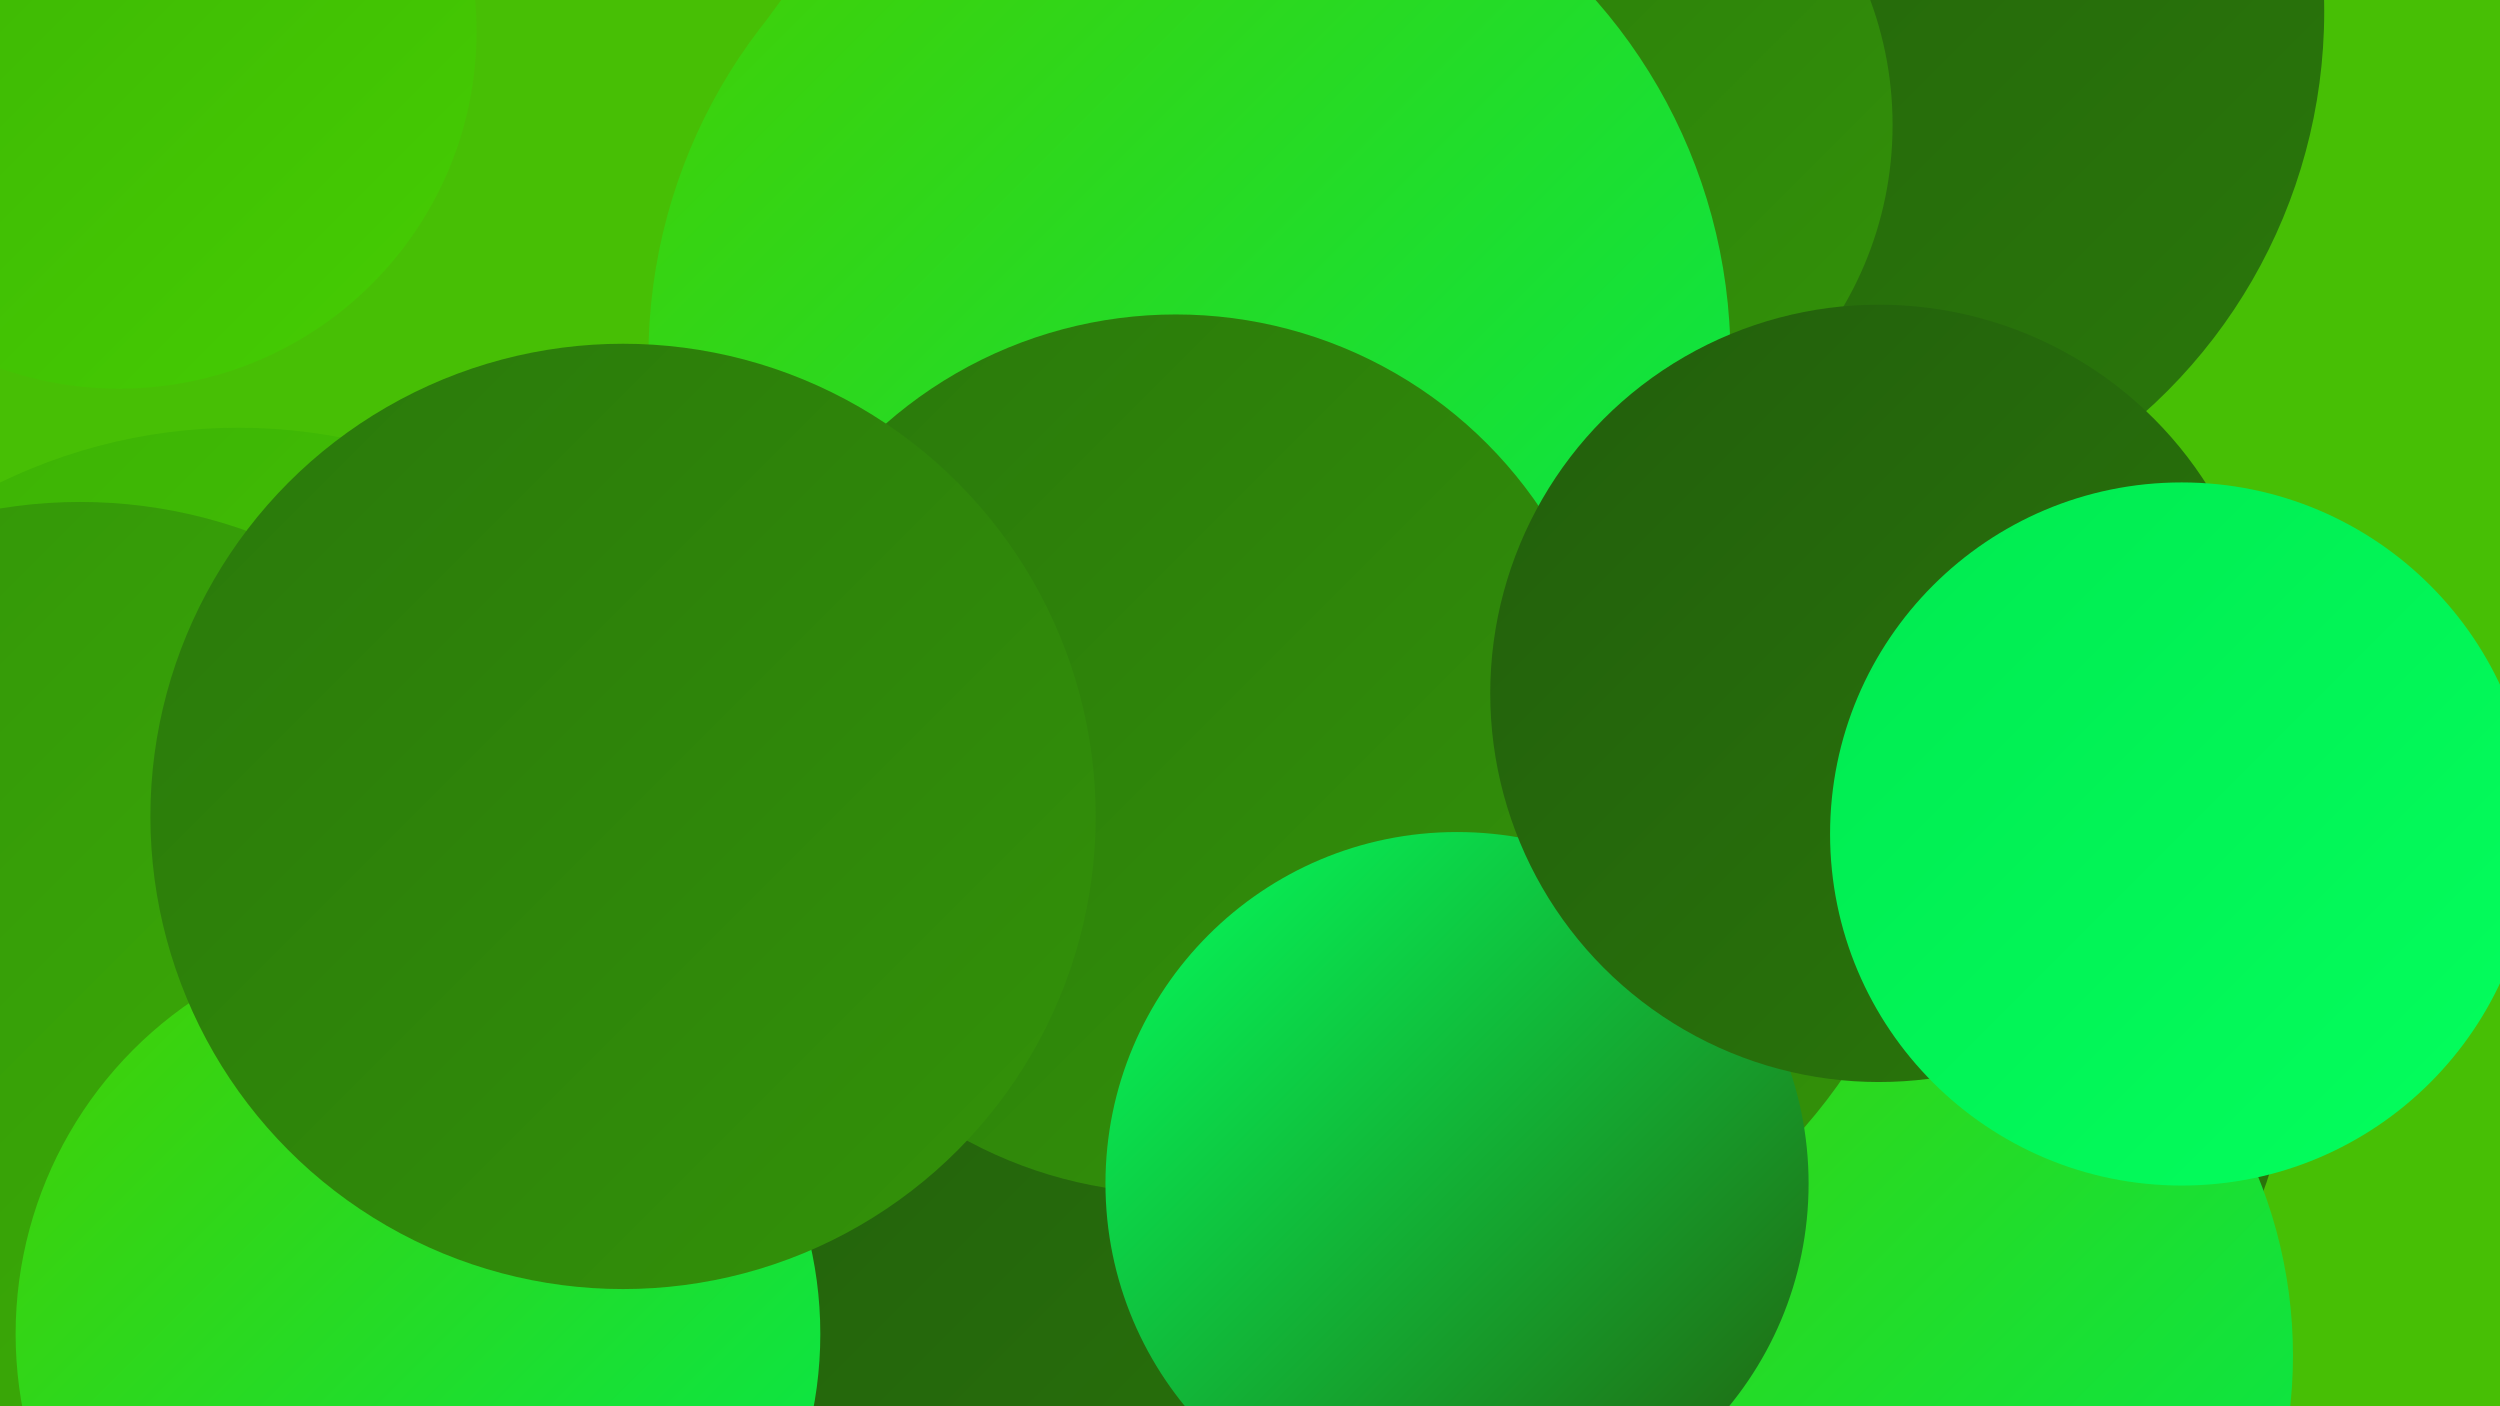 <?xml version="1.0" encoding="UTF-8"?><svg width="1280" height="720" xmlns="http://www.w3.org/2000/svg"><defs><linearGradient id="grad0" x1="0%" y1="0%" x2="100%" y2="100%"><stop offset="0%" style="stop-color:#225e0c;stop-opacity:1" /><stop offset="100%" style="stop-color:#2a780b;stop-opacity:1" /></linearGradient><linearGradient id="grad1" x1="0%" y1="0%" x2="100%" y2="100%"><stop offset="0%" style="stop-color:#2a780b;stop-opacity:1" /><stop offset="100%" style="stop-color:#339309;stop-opacity:1" /></linearGradient><linearGradient id="grad2" x1="0%" y1="0%" x2="100%" y2="100%"><stop offset="0%" style="stop-color:#339309;stop-opacity:1" /><stop offset="100%" style="stop-color:#3cb006;stop-opacity:1" /></linearGradient><linearGradient id="grad3" x1="0%" y1="0%" x2="100%" y2="100%"><stop offset="0%" style="stop-color:#3cb006;stop-opacity:1" /><stop offset="100%" style="stop-color:#45ce02;stop-opacity:1" /></linearGradient><linearGradient id="grad4" x1="0%" y1="0%" x2="100%" y2="100%"><stop offset="0%" style="stop-color:#45ce02;stop-opacity:1" /><stop offset="100%" style="stop-color:#00ea50;stop-opacity:1" /></linearGradient><linearGradient id="grad5" x1="0%" y1="0%" x2="100%" y2="100%"><stop offset="0%" style="stop-color:#00ea50;stop-opacity:1" /><stop offset="100%" style="stop-color:#04ff5d;stop-opacity:1" /></linearGradient><linearGradient id="grad6" x1="0%" y1="0%" x2="100%" y2="100%"><stop offset="0%" style="stop-color:#04ff5d;stop-opacity:1" /><stop offset="100%" style="stop-color:#225e0c;stop-opacity:1" /></linearGradient></defs><rect width="1280" height="720" fill="#47bf05" /><circle cx="915" cy="6" r="275" fill="url(#grad0)" /><circle cx="728" cy="513" r="220" fill="url(#grad5)" /><circle cx="122" cy="498" r="279" fill="url(#grad3)" /><circle cx="374" cy="473" r="257" fill="url(#grad0)" /><circle cx="940" cy="530" r="233" fill="url(#grad0)" /><circle cx="785" cy="64" r="184" fill="url(#grad1)" /><circle cx="590" cy="145" r="239" fill="url(#grad4)" /><circle cx="930" cy="694" r="244" fill="url(#grad4)" /><circle cx="441" cy="442" r="193" fill="url(#grad2)" /><circle cx="713" cy="393" r="280" fill="url(#grad1)" /><circle cx="636" cy="628" r="249" fill="url(#grad0)" /><circle cx="41" cy="510" r="253" fill="url(#grad2)" /><circle cx="609" cy="183" r="277" fill="url(#grad4)" /><circle cx="602" cy="386" r="225" fill="url(#grad1)" /><circle cx="746" cy="606" r="180" fill="url(#grad6)" /><circle cx="214" cy="683" r="206" fill="url(#grad4)" /><circle cx="962" cy="355" r="199" fill="url(#grad0)" /><circle cx="1117" cy="427" r="180" fill="url(#grad5)" /><circle cx="319" cy="418" r="242" fill="url(#grad1)" /><circle cx="61" cy="16" r="183" fill="url(#grad3)" /></svg>
